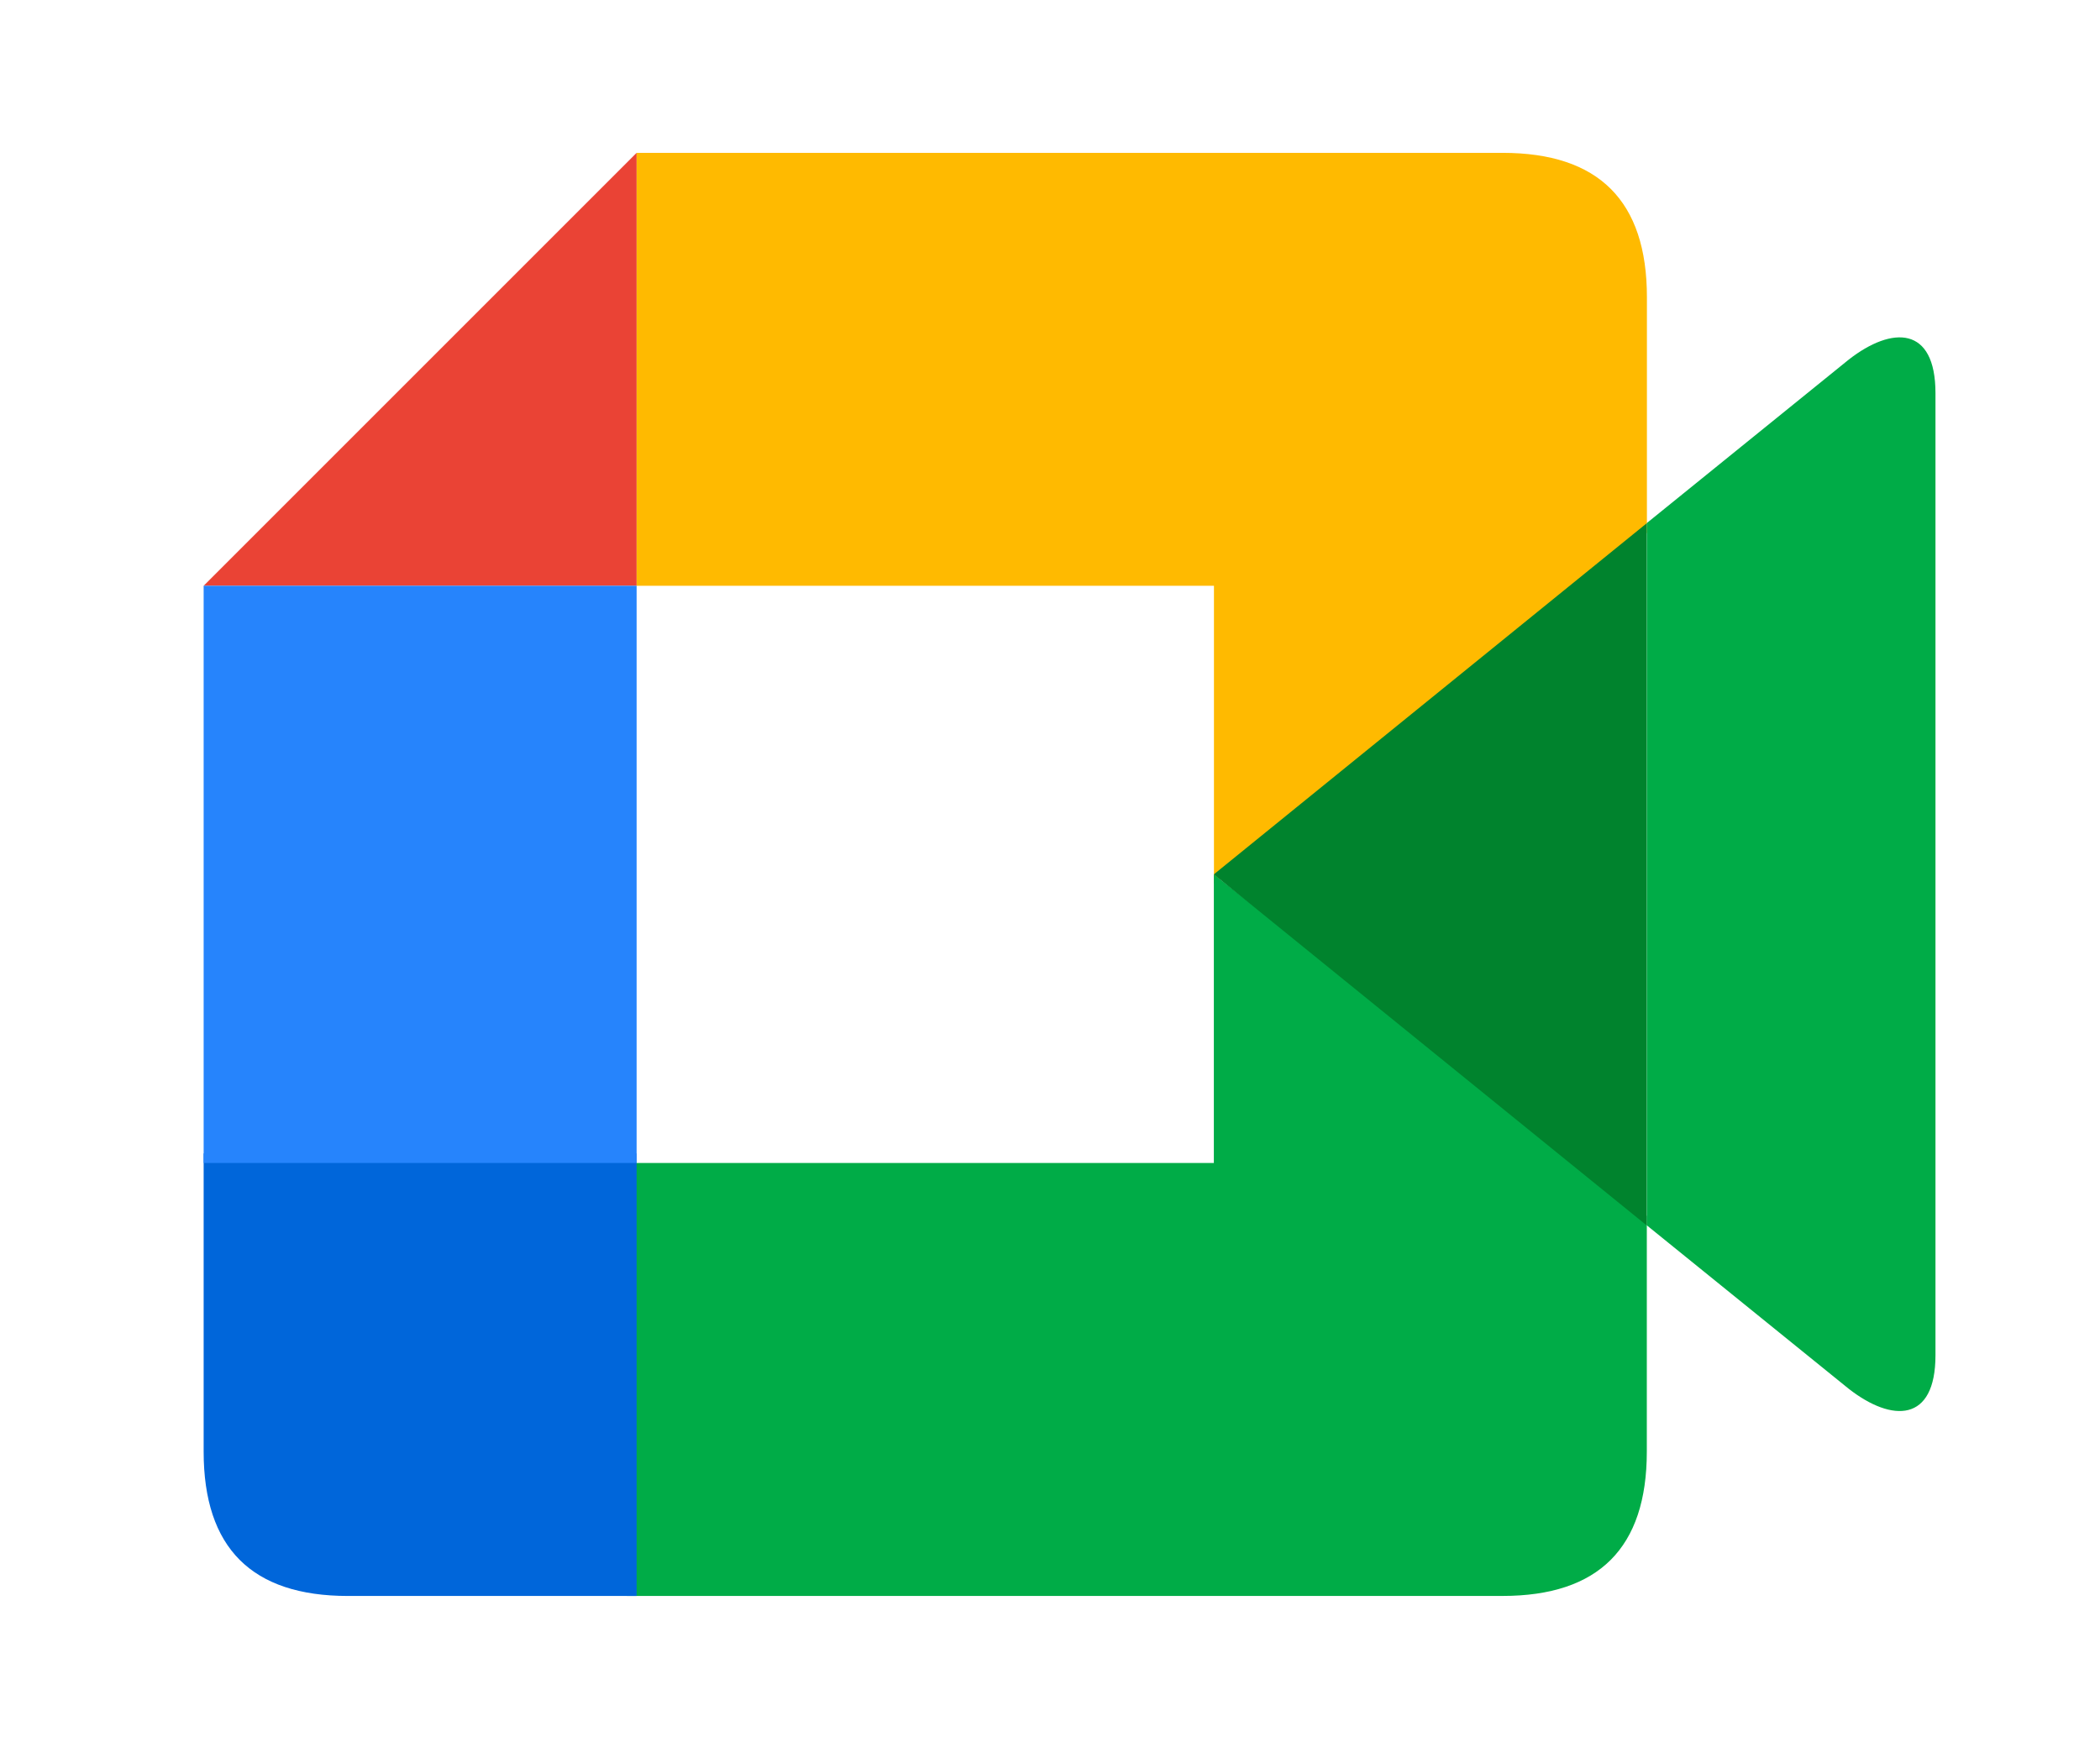 <svg width="81" height="67" viewBox="0 0 81 67" fill="none" xmlns="http://www.w3.org/2000/svg">
<g clip-path="url(#clip0_6612_17089)">
<path d="M24.555 5.896V22.596H7.855" fill="#EA4335"/>
<path d="M24.557 5.896V22.596H46.824V34.101L63.524 20.555V11.463C63.524 7.752 61.668 5.896 57.957 5.896" fill="#FFBA00"/>
<path d="M24.182 61.562V44.862H46.82V33.729L63.52 46.904V55.996C63.52 59.707 61.664 61.562 57.953 61.562" fill="#00AC47"/>
<path d="M46.819 33.728L63.519 20.182V47.273" fill="#00832D"/>
<path d="M63.521 20.176L71.314 13.867C72.984 12.568 74.654 12.568 74.654 15.166V52.277C74.654 54.875 72.984 54.875 71.314 53.576L63.521 47.267" fill="#00AC47"/>
<path d="M7.855 44.492V55.997C7.855 59.708 9.71 61.563 13.421 61.563H24.555V44.492" fill="#0066DA"/>
<path d="M7.855 22.595H24.555V44.861H7.855" fill="#2684FC"/>
</g>
<defs>
<clipPath id="clip0_6612_17089">
<rect width="80.521" height="66.462" fill="white" transform="translate(0.355 0.001)"/>
</clipPath>
</defs>
</svg>
